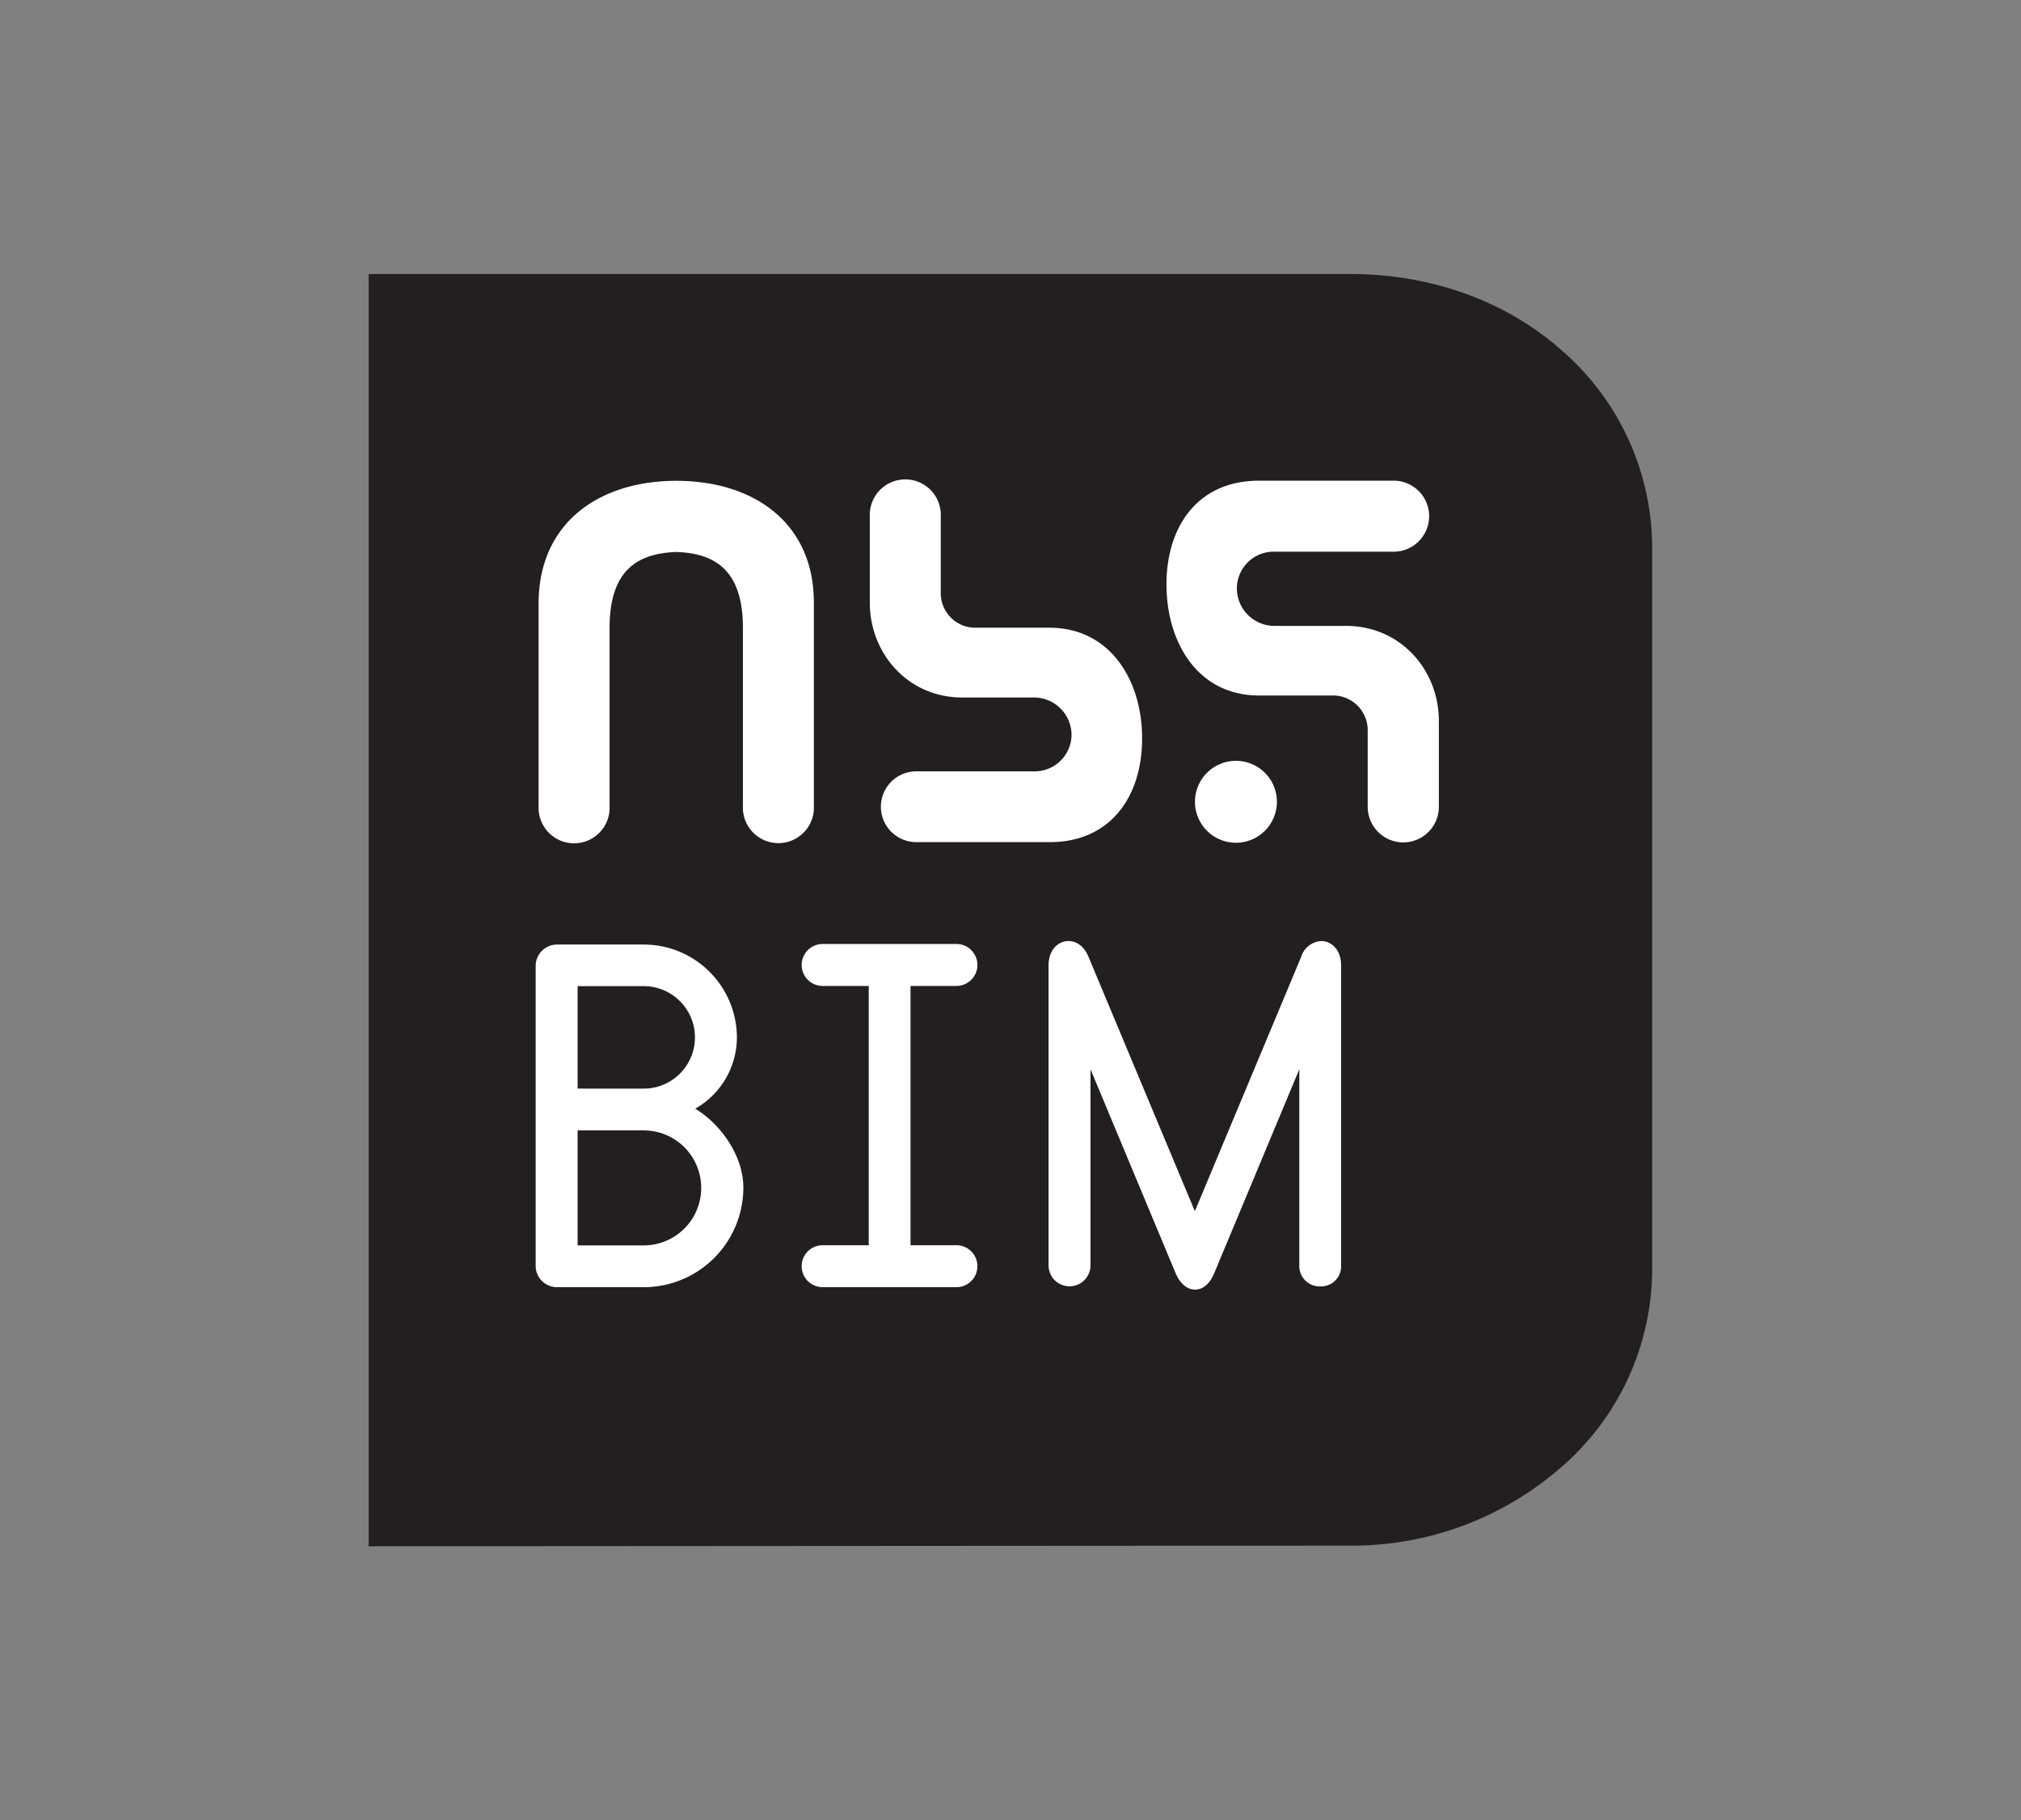 <?xml version="1.0" encoding="UTF-8"?>
<svg xmlns="http://www.w3.org/2000/svg" id="Layer_1" data-name="Layer 1" viewBox="0 0 322.69 290.59">
  <rect x="0" y="0" width="322.69" height="290.59" fill="#808080" stroke="none"/>
  <defs>
    <style>.cls-1{fill:#231f20;}.cls-2{fill:#fff;}</style>
  </defs>
  <title>BIM-Logo-Icon</title>
  <path class="cls-1" d="M249.05,55.67c-8.87-7.72-20.66-11.93-33.54-11.93H58.86V246.85l156.65-.1a50.76,50.76,0,0,0,33.54-12.32,41.91,41.91,0,0,0,14.75-31.54l0-115.72A41.81,41.81,0,0,0,249.05,55.67Z"></path>
  <path class="cls-2" d="M102.78,205.49H88.88a3.41,3.41,0,0,1-3.35-3.35v-48a3.42,3.42,0,0,1,3.35-3.35h13.9a14.88,14.88,0,0,1,14.88,14.82A13.13,13.13,0,0,1,111,177c3.74,2.2,7.69,7.23,7.69,12.61A15.91,15.91,0,0,1,102.78,205.49Zm-10.55-31.7h10.55a8.18,8.18,0,1,0,0-16.36H92.23Zm10.55,6.67H92.23v18.36h10.55a9.18,9.18,0,1,0,0-18.36Z"></path>
  <path class="cls-2" d="M152.71,205.49H131.35a3.35,3.35,0,1,1,0-6.7h7.36V157.4h-7.36a3.35,3.35,0,1,1,0-6.7h21.36a3.35,3.35,0,0,1,0,6.7h-7.33v41.39h7.33a3.35,3.35,0,0,1,0,6.7Z"></path>
  <path class="cls-2" d="M210.81,205.36a3.24,3.24,0,0,1-3.35-3.35V170.7l-13.6,32.59c-.72,1.74-1.87,2.59-3.05,2.59s-2.33-.85-3.09-2.59l-13.6-32.59V202a3.35,3.35,0,1,1-6.7,0v-47.9c0-2.46,1.55-3.87,3.16-3.87,1.28,0,2.52.79,3.25,2.59l16.95,40.54,16.95-40.54a3.59,3.59,0,0,1,3.25-2.59c1.61,0,3.15,1.41,3.15,3.87V202A3.2,3.2,0,0,1,210.81,205.36Z"></path>
  <path class="cls-2" d="M214.92,99.92H203.49a6,6,0,0,1-6-6,5.88,5.88,0,0,1,6-5.85h18.79a5.67,5.67,0,1,0,0-11.33H201c-9.66,0-14.75,7.19-14.75,16.56s5.09,17.73,14.75,17.73h11.66a5.55,5.55,0,0,1,5.72,5.46v7.16h0v5.15h0v0a5.68,5.68,0,1,0,11.36,0v-13.8C229.7,106.88,223.56,99.92,214.92,99.92Zm-17.57,21.54a6.54,6.54,0,1,0,6.53,6.54A6.54,6.54,0,0,0,197.35,121.46Zm-29.8-21.25H155.93a5.52,5.52,0,0,1-5.72-5.45V87.6h0V82.44h0v0a5.67,5.67,0,1,0-11.33,0V96.2c0,8.15,6.11,15.15,14.75,15.15h11.46a6,6,0,0,1,6,5.94,5.88,5.88,0,0,1-6,5.85H146.3v0h0a5.65,5.65,0,1,0,0,11.3h21.32c9.62,0,14.74-7.19,14.74-16.55S177.21,100.21,167.55,100.21ZM108,76.76c-12.45,0-22,6.8-22,19.57v32.39a5.67,5.67,0,1,0,11.33,0h0V100.24c0-9.29,4.53-11.89,10.64-12.12,6.08.2,10.65,2.79,10.65,12.12v28.45h0a5.67,5.67,0,1,0,11.33,0V96.3C130,83.56,120.45,76.76,108,76.76Z"></path>
</svg>
